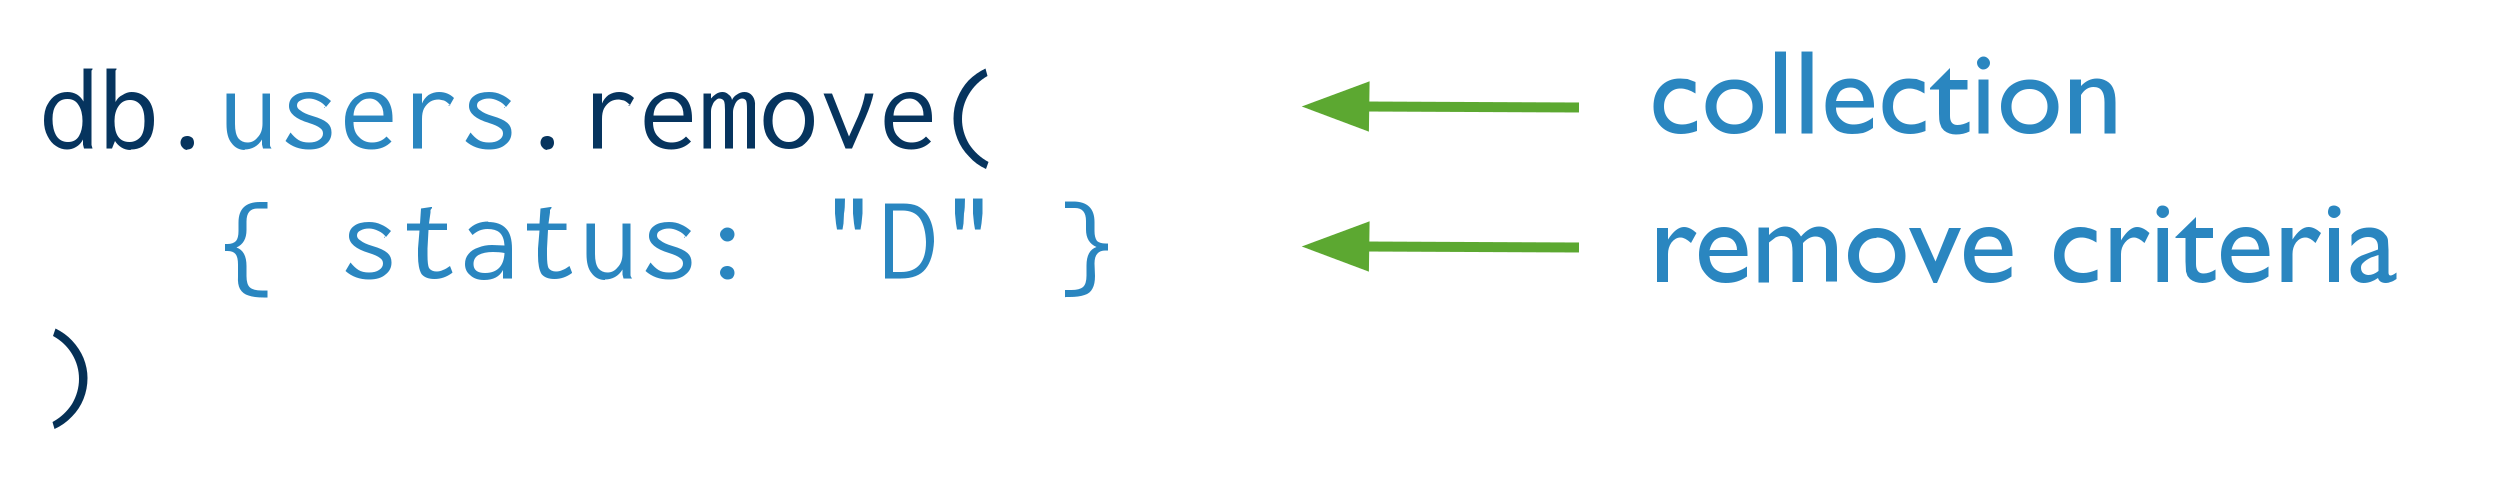 <svg xmlns="http://www.w3.org/2000/svg" viewBox="0, 0, 500, 100" height="100" width="500"><g font-size="24" font-family="Inconsolata"><path d="M13.4 29.9q-1.2 0-2.2-.7-1-.6-1.7-2-.7-1.3-.7-3.1 0-2 .7-3.2.7-1.3 1.7-1.9 1-.6 2.3-.6 1 0 1.9.5.8.5 1.3 1.4v-6.6h1.8v.2q-.2.1-.2.3V29l.2.7h-1.7l-.2-.8v-1q-.5 1-1.4 1.5-.8.5-1.8.5zm.2-1.5q1.5 0 2.2-1.2.7-1.2.7-3 0-2-.8-3.2-.7-1.2-2.2-1.2-1.5 0-2.2 1.1-.8 1-.8 2.9 0 2.1.8 3.4.8 1.2 2.3 1.2zM26.1 30q-1 0-1.8-.5T23 28.2l-.6 1.5h-1.1v-16h2v.2q-.2.1-.2.3v6.2q.5-1 1.4-1.4.9-.6 1.8-.6 2 0 3.3 1.5 1.2 1.4 1.2 4.2 0 1.8-.6 3.2-.7 1.3-1.7 2-1 .6-2.3.6zm-.2-1.6q1.3 0 2.2-1 .8-1 .8-3.2t-.8-3.2q-.8-1-2.1-1-1.4 0-2.2 1.1-.9 1.2-.9 3.1 0 4.2 3 4.2zM37.5 30q-.6 0-1-.5-.4-.4-.4-1 0-.5.4-1 .4-.3 1-.3.5 0 1 .4.3.4.3 1 0 .5-.4 1-.4.3-1 .3z" fill="#06345e"/><path d="M49 30q-1.7 0-2.7-1.4-1-1.2-1-3.8v-6.1H47v6.1q0 2 .7 2.9.7.8 1.8.8 1.2 0 2-1 1-1 1-2.8v-6H54V29q0 .3.3.7h-1.7l-.2-.8v-1q-.6 1-1.5 1.5t-2 .5zm13.5-6.8q2.1.6 3 1.4.8.7.8 1.9 0 1.5-1.2 2.4-1.1 1-3.3 1-2.8 0-4.7-1.7l1-1.7q.8 1 1.6 1.5t2.1.5q1.3 0 2-.5.8-.5.8-1.3 0-.7-.6-1.1-.6-.5-2.2-1-4-1.2-4-3.4 0-1.3 1-2 1-.8 3-.8 1.4 0 2.4.5 1 .4 2 1.3l-1 1.2q-.6-.8-1.5-1.2-1-.5-1.9-.5-1 0-1.7.4-.7.3-.7 1 0 .6.7 1 .7.6 2.4 1.1zm2.3-1.8h.2v.1h-.2zm.3 0v.1-.1zm-6.7 5H58h.4zm-.3.1v-.1.1zm16.2 3.4q-2.5 0-4-1.5Q69 27 69 24.2q0-1.8.7-3 .7-1.4 1.8-2 1.1-.8 2.6-.8 2 0 3.2 1.3 1.2 1.4 1.2 4v.7h-7.8q0 2 1.1 3 1 1.1 2.6 1.1 1.8 0 2.9-1.2l1 1q-1.5 1.6-4 1.6zm2.4-6.8q0-1.6-.8-2.4-.8-1-2-1-1.3 0-2.1.9-1 .8-1.1 2.5h6zM90 21q-.7-.7-1.2-.9l-1-.2q-1 0-1.7.4-.8.5-1.3 1.4-.4.8-.4 2.1v5.9h-1.8v-11h1.8v2q.4-1 1.3-1.7 1-.6 2.1-.6 1.8 0 3 1.2L90 21zm0 0q.1.1 0 .1V21zm-.3 0h.2v.2l-.2-.1zm8.8 2.2q2.1.6 3 1.4.8.7.8 1.9 0 1.5-1.2 2.4-1.1 1-3.3 1-2.8 0-4.7-1.7l1-1.7q.8 1 1.6 1.5t2.1.5q1.3 0 2-.5.8-.5.8-1.3 0-.7-.6-1.1-.6-.5-2.2-1-4-1.2-4-3.4 0-1.3 1-2 1-.8 3-.8 1.4 0 2.4.5 1 .4 2 1.3l-1 1.2q-.6-.8-1.5-1.2-1-.5-1.9-.5-1 0-1.7.4-.7.3-.7 1 0 .6.7 1 .7.6 2.4 1.1zm2.3-1.8h.2v.1h-.2zm.3 0v.1-.1zm-6.7 5H94h.4zm-.3.1v-.1.1z" fill="#2a86c0"/><path d="M109.5 30q-.6 0-1-.5-.4-.4-.4-1 0-.5.4-1 .4-.3 1-.3.5 0 1 .4.3.4.3 1 0 .5-.4 1-.4.3-1 .3zm16.5-9q-.7-.7-1.2-.9l-1-.2q-1 0-1.7.4-.8.5-1.3 1.4-.4.8-.4 2.1v5.9h-1.8v-11h1.8v2q.4-1 1.3-1.7 1-.6 2.1-.6 1.8 0 3 1.2L126 21zm0 0q.1.1 0 .1V21zm-.3 0h.2v.2l-.2-.1zm8.6 8.9q-2.5 0-4-1.5-1.4-1.5-1.4-4.2 0-1.8.7-3 .7-1.4 1.8-2 1.2-.8 2.6-.8 2 0 3.2 1.3 1.2 1.4 1.2 4v.7h-7.8q0 2 1.1 3 1 1.1 2.6 1.1 1.8 0 2.9-1.2l1 1q-1.5 1.6-4 1.6zm2.4-6.8q0-1.6-.8-2.4-.8-1-2-1-1.3 0-2.1.9-1 .8-1.1 2.5h6zm4-4.4h1.5v1q.4-.5 1-.9t1.3-.4q.7 0 1.2.5.6.4.7 1.1.3-.7 1-1.1.7-.5 1.5-.5 1 0 1.6.8.6.8.5 2v8.5h-1.6v-7.8q0-1.4-.2-1.8-.3-.4-.8-.4-.4 0-.9.4-.4.4-.6 1-.3.7-.3 1.3v7.3H145V22q0-1.3-.2-1.8-.3-.5-1-.5-.3 0-.7.4-.4.3-.6.9-.3.6-.3 1.3v7.4h-1.5v-11zm17.1 11.1q-1.5 0-2.7-.7-1.1-.7-1.8-2-.6-1.3-.6-3 0-1.6.6-2.9.7-1.3 1.8-2 1.2-.8 2.6-.8 1.5 0 2.7.8 1.1.7 1.8 2 .6 1.3.6 3 0 1.6-.6 3-.7 1.2-1.8 2-1.2.6-2.6.6zm0-1.4q.9 0 1.6-.5.8-.6 1.2-1.6.4-1 .4-2.2 0-1.8-1-3-.8-1.2-2.3-1.2-1.4 0-2.3 1.2-.9 1.2-.9 3 0 1.3.4 2.2.4 1 1.2 1.6.7.5 1.6.5zm16.9-9.7q-.4 2-1.6 4.8l-2.7 6.2h-1.3l-4.4-11h1.7l3.4 8.6 1.8-4q1.1-2.6 1.4-4.6h1.7zm7.6 11.2q-2.5 0-4-1.5-1.4-1.5-1.4-4.2 0-1.8.7-3 .7-1.4 1.8-2 1.2-.8 2.6-.8 2 0 3.2 1.3 1.2 1.4 1.2 4v.7h-7.8q0 2 1.1 3 1 1.1 2.6 1.1 1.8 0 2.9-1.2l1 1q-1.5 1.6-4 1.6zm2.4-6.8q0-1.6-.8-2.4-.8-1-2-1-1.3 0-2.1.9-1 .8-1.1 2.5h6zm12.5 10.7q-2-.9-3.4-2.5-1.5-1.5-2.3-3.5-.8-2-.8-4.1 0-2.2.8-4.1.8-2 2.2-3.5 1.5-1.5 3.4-2.4l.4 1.5q-2.3 1.3-3.7 3.6-1.4 2.3-1.4 5 0 2.6 1.4 5 1.5 2.3 3.9 3.6l-.5 1.4z" fill="#06345e"/><path d="M52.7 59.5q-1.9 0-3-.4-1.1-.3-1.7-1.3-.5-.9-.4-2.5v-2.4q0-1.5-.5-2.1-.5-.6-1.6-.6H45v-1.4h.5q1.1 0 1.7-.6.5-.6.5-2v-1.7q0-4.1 4.3-4.1h1.5v1.3h-2q-2.2 0-2.2 2.6V46q0 2.6-2 3.5 2 .7 2 3.7v2q0 1.7.7 2.3.7.6 2.3.6h1.2v1.4h-.8zm21.8-10.3q2.1.6 3 1.4.8.7.8 1.9 0 1.5-1.2 2.4-1.1 1-3.3 1-2.8 0-4.7-1.7l1-1.7q.8 1 1.6 1.5t2.1.5q1.3 0 2-.5.8-.5.8-1.3 0-.7-.6-1.1-.6-.5-2.2-1-4-1.2-4-3.4 0-1.3 1-2 1-.8 3-.8 1.4 0 2.4.5 1 .4 2 1.3l-1 1.2q-.6-.8-1.5-1.2-1-.5-1.9-.5-1 0-1.7.4-.7.3-.7 1 0 .6.7 1 .7.6 2.4 1.1zm2.3-1.8q0-.1.2 0v.1h-.2zm.3 0v.1-.1zm-6.7 5H70h.4zm-.3.1v-.1.1zm20.3 2.1q-1.6 1.2-3.5 1.2-1.8 0-2.6-1-.7-1.2-.7-3.7v-1.4l.3-3.6h-2.5v-1.4H84l.2-3 2-.3h.2v.2l-.3.4v.5l-.3 2.2h3.6V46h-3.7l-.2 3.7V51q0 2 .3 2.6.5.7 1.5.7.7 0 1.3-.3.6-.2 1.4-.8l.5 1.3zm7.2-10.2q2.4 0 3.6 1.3 1.2 1.2 1.2 4.1v5.9h-1.8V54q-1 2-3.8 2-1.8 0-2.8-1-1-.8-1-2.2 0-1.2.7-2 .7-.9 2-1.3 1.2-.5 2.7-.5l2.5.1q-.1-1.8-1-2.6-.8-.7-2.4-.7-.8 0-1.6.3-.7.3-1.4.9l-.8-1.1q1.5-1.6 4-1.6zM97 54.6q1.8 0 2.8-1 1-1 1.1-3-1-.2-2.3-.2-1.8 0-2.9.6-1 .6-1 1.8 0 1.8 2.3 1.8zm17.4 0q-1.6 1.2-3.5 1.2-1.8 0-2.6-1-.7-1.2-.7-3.7v-1.4l.3-3.6h-2.5v-1.4h2.5l.2-3 2-.3h.2v.2l-.3.4v.5l-.3 2.2h3.6V46h-3.7l-.2 3.7V51q0 2 .3 2.6.5.7 1.5.7.7 0 1.3-.3.6-.2 1.4-.8l.5 1.3zM121 56q-1.7 0-2.7-1.4-1-1.2-1-3.8v-6.1h1.7v6.1q0 2 .7 2.9.7.8 1.8.8 1.2 0 2-1 1-1 1-2.8v-6h1.6V55q0 .3.3.7h-1.7l-.2-.8v-1q-.6 1-1.5 1.5t-2 .5zm13.5-6.8q2.1.6 3 1.4.8.7.8 1.9 0 1.5-1.2 2.4-1.1 1-3.3 1-2.8 0-4.7-1.7l1-1.7q.8 1 1.6 1.5t2.1.5q1.3 0 2-.5.8-.5.8-1.3 0-.7-.6-1.1-.6-.5-2.2-1-4-1.2-4-3.4 0-1.3 1-2 1-.8 3-.8 1.4 0 2.4.5 1 .4 2 1.3l-1 1.2q-.6-.8-1.5-1.2-1-.5-1.9-.5-1 0-1.7.4-.7.3-.7 1 0 .6.7 1 .7.6 2.4 1.1zm2.3-1.8q0-.1.2 0v.1h-.2zm.3 0v.1-.1zm-6.7 5h-.3.3zm-.3.1v-.1.1zm15.4-4.2q-.6 0-1-.4-.5-.5-.5-1 0-.6.5-1 .4-.4 1-.4.5 0 1 .4.4.4.4 1 0 .5-.4 1-.5.4-1 .4zm0 7.6q-.6 0-1-.4-.5-.4-.5-1 0-.5.5-1 .4-.3 1-.3.5 0 1 .4.4.4.4 1 0 .5-.4 1-.4.3-1 .3zM169 39.7q0 2-.2 3l-.1 2-.2 1.2h-1.1l-.2-1.2-.2-2v-3h2zm3.5 0v3l-.2 2-.2 1.2H171l-.2-1.2-.2-2v-3h2zm4.5 1h3.5q1.9 0 3 .5 1 .5 1.8 1.5 1.5 2 1.5 5.6-.2 3.6-1.7 5.5t-4.9 1.9H177v-15zm3.2 13.7q5 0 5-6-.1-3-1.2-4.7-1.1-1.6-3.6-1.6h-1.8v12.3h1.6zM193 39.7q0 2-.2 3l-.1 2-.2 1.2h-1.1l-.2-1.2-.2-2v-3h2zm3.5 0v3l-.2 2-.2 1.2H195l-.2-1.2-.2-2v-3h2zM213 59.5V58h1.3q1.6 0 2.3-.6.7-.6.7-2.3v-2q0-3 2-3.7-2.1-.9-2.1-3.5v-1.7q0-2.6-2.2-2.6h-2v-1.3h1.6q4.3 0 4.3 4.1v1.8q0 1.3.5 2 .6.5 1.7.5h.5v1.4h-.5q-1.1 0-1.6.6-.6.6-.6 2l.1 2.5q0 1.6-.5 2.5-.5 1-1.6 1.3-1.1.4-3 .4h-.8z" fill="#2a86c0"/><path d="M10.5 84.4q2.4-1.3 3.9-3.6 1.4-2.4 1.4-5 0-2.7-1.4-5t-3.8-3.6l.5-1.5q2 1 3.3 2.4 1.5 1.6 2.3 3.5.8 2 .8 4 0 2.2-.8 4.2t-2.3 3.5q-1.5 1.6-3.5 2.5l-.4-1.4z" fill="#053056"/></g><g stroke="#5ca831" stroke-width="2"><path d="M315.8 49.5l-43-.2" fill="none"/><path d="M272.9 45.7l-9.7 3.6 9.6 3.6z" fill="#5ca831"/></g><path d="M333.6 45.6v2.5-.2q1.6-2.5 3.2-2.5 1.2 0 2.5 1.2l-1.1 2q-1.2-1.1-2.1-1.1-1 0-1.8 1-.7 1-.7 2.3v5.6h-2.2V45.6h2.2zm15.9 5.6h-7.6q.1 1.6 1 2.5 1 .9 2.5.9 2.1 0 4-1.3v2q-1 .7-2 1-1 .3-2.3.3-1.8 0-2.9-.8-1-.7-1.8-2-.6-1.2-.6-2.8 0-2.5 1.4-4 1.4-1.6 3.6-1.6 2.1 0 3.4 1.5 1.3 1.5 1.3 4v.3zM342 50h5.4q0-1.2-.8-2-.7-.6-1.8-.6t-1.9.7q-.7.7-1 2zm18.6-1.4v7.8h-2.1v-6q0-1.8-.5-2.5t-1.7-.7q-.6 0-1.2.3l-1.3 1v8h-2.1v-11h2.1V47q1.7-1.7 3.2-1.7 2 0 3.2 2 1.7-2 3.6-2 1.5 0 2.6 1.2 1 1.1 1 3.5v6.3h-2.2V50q0-1.3-.5-2-.6-.7-1.6-.7-1.3 0-2.5 1.3zm14.8-3q2.5 0 4.1 1.6 1.6 1.6 1.6 4 0 2.3-1.6 3.9-1.7 1.5-4.2 1.5-2.4 0-4-1.6-1.7-1.5-1.7-3.9 0-2.3 1.7-3.9 1.6-1.6 4.1-1.6zm-.1 2q-1.5 0-2.5 1t-1 2.5q0 1.6 1 2.5 1 1 2.6 1t2.6-1q1-1 1-2.5t-1-2.6q-1.1-1-2.7-1zm14.5-2h2.4l-4.8 11h-.7l-4.9-11h2.3l3 6.7 2.7-6.7zm12.7 5.6h-7.6q0 1.6 1 2.5 1 .9 2.5.9 2.1 0 3.9-1.3v2q-1 .7-2 1-1 .3-2.2.3-1.8 0-3-.8-1-.7-1.7-2-.6-1.2-.6-2.8 0-2.5 1.3-4 1.4-1.6 3.7-1.6 2.1 0 3.4 1.5 1.3 1.5 1.3 4v.3zm-7.6-1.3h5.5q-.1-1.2-.8-2-.7-.6-1.8-.6-1.2 0-2 .7-.6.7-.9 2zm24.6 4V56q-1.6.6-3.1.6-2.6 0-4-1.5-1.6-1.5-1.6-4 0-2.6 1.5-4.1 1.5-1.6 3.8-1.6.9 0 1.5.2.7.1 1.7.6v2.3q-1.6-1-3-1-1.5 0-2.4 1-1 1-1 2.5 0 1.7 1 2.6 1 1 2.8 1 1.2 0 2.8-.7zm4.7-8.3v2.5l.1-.2q1.6-2.5 3.1-2.5 1.2 0 2.5 1.2l-1 2q-1.2-1.1-2.1-1.1-1 0-1.8 1t-.8 2.3v5.6h-2.1V45.6h2.1zm8.3-4.5q.6 0 1 .4.3.3.3.9 0 .5-.4.8-.3.4-.9.4-.5 0-.8-.4-.4-.3-.4-.8t.4-1q.3-.3.8-.3zm-1 4.5h2.1v10.8h-2.1V45.6zm3.7 1.7l4-3.9v2.2h3.4v2h-3.4v5.2q0 1.9 1.5 1.9 1.2 0 2.4-.8v2q-1.2.7-2.6.7-1.5 0-2.5-.8l-.5-.6-.3-.9-.1-2v-4.7h-2v-.3zm18.7 3.9h-7.6q0 1.6 1 2.5 1 .9 2.5.9 2.1 0 3.9-1.3v2q-1 .7-2 1-1 .3-2.2.3-1.8 0-2.9-.8-1.1-.7-1.8-2-.6-1.2-.6-2.8 0-2.5 1.4-4 1.4-1.6 3.6-1.6 2.1 0 3.4 1.5 1.3 1.5 1.3 4v.3zm-7.5-1.3h5.4q-.1-1.2-.8-2-.7-.6-1.8-.6-1.2 0-1.9.7t-1 2zm12.1-4.3v2.5-.2q1.6-2.5 3.2-2.5 1.2 0 2.5 1.2l-1.1 2q-1.1-1.1-2-1.1-1.1 0-1.9 1-.7 1-.7 2.3v5.6h-2.2V45.6h2.2zm8.3-4.5q.5 0 1 .4.3.3.3.9 0 .5-.4.8-.4.4-.9.4t-.9-.4q-.3-.3-.3-.8t.3-1q.4-.3.9-.3zm-1 4.5h2v10.8h-2V45.6zm11.9 4.4v4.5q0 .6.4.6t1.2-.6v1.3q-.7.5-1.2.6-.4.2-.9.2-1.3 0-1.6-1-1.4 1-2.9 1-1.1 0-1.9-.8-.7-.7-.7-1.8 0-1 .7-1.8.8-.9 2.1-1.3l2.7-1v-.5q0-2-2-2-1.7 0-3.3 1.8V47q1.2-1.5 3.6-1.5 1.7 0 2.8 1l.6.7q.3.5.3 1l.1 1.8zm-2 4.3V51l-1.5.5q-1 .5-1.5 1-.5.4-.5 1 0 .7.4 1.1.5.4 1.1.4 1 0 2-.8z" font-size="24" font-family="GillSans" fill="#2a86c0"/><g stroke="#5ca831" stroke-width="2"><path d="M315.8 21.5l-43-.2" fill="none"/><path d="M272.9 17.7l-9.7 3.6 9.6 3.6z" fill="#5ca831"/></g><path d="M339.4 24.1v2.1q-1.7.6-3.2.6-2.5 0-4-1.5t-1.5-4q0-2.5 1.4-4 1.5-1.6 3.9-1.6l1.5.1 1.6.6v2.3q-1.6-1-3-1t-2.3 1q-1 1-1 2.6t1 2.6q1 1 2.7 1 1.3 0 2.9-.8zm7.6-8.2q2.4 0 4 1.5 1.6 1.6 1.6 4t-1.6 4q-1.7 1.4-4.2 1.4-2.4 0-4-1.5-1.7-1.6-1.7-4 0-2.3 1.7-3.9 1.6-1.5 4.1-1.5zm-.2 1.9q-1.5 0-2.5 1t-1 2.5q0 1.6 1 2.6t2.6 1q1.6 0 2.6-1t1-2.6q0-1.5-1-2.5-1.1-1-2.7-1zm8.2-7.5h2.2v16.4H355V10.3zm5.3 0h2.2v16.4h-2.2V10.3zm14.5 11.2h-7.6q0 1.5 1 2.4 1 1 2.5 1 2.1 0 3.9-1.4v2.1q-1 .7-2 1-1 .2-2.2.2-1.8 0-3-.7-1-.8-1.7-2-.6-1.3-.6-2.9 0-2.5 1.3-4 1.4-1.5 3.7-1.5 2.1 0 3.4 1.5 1.3 1.5 1.3 4v.3zm-7.6-1.3h5.5q-.1-1.3-.8-2-.7-.7-1.8-.7-1.2 0-2 .7-.6.7-.9 2zm17.9 3.9v2.1q-1.6.6-3 .6-2.6 0-4.1-1.5-1.5-1.5-1.5-4t1.4-4q1.5-1.6 3.9-1.6l1.5.1 1.6.6v2.3q-1.6-1-3-1t-2.4 1q-.9 1-.9 2.6t1 2.6q1 1 2.7 1 1.3 0 2.8-.8zm.9-6.5l4-4V16h3.5v1.9H390v5.3q0 1.8 1.5 1.8 1.1 0 2.4-.7v2q-1.2.6-2.7.6-1.4 0-2.4-.8l-.5-.6-.3-.8q-.2-.6-.2-2v-4.8H386v-.2zm10.7-6.3q.5 0 .9.4t.4.9q0 .5-.4.9t-1 .4q-.4 0-.8-.4t-.4-1q0-.4.4-.8t.9-.4zm-1 4.6h2v10.8h-2V15.9zm10.3 0q2.4 0 4 1.5 1.7 1.6 1.7 4t-1.6 4q-1.7 1.4-4.2 1.4-2.4 0-4-1.5-1.7-1.6-1.7-4 0-2.3 1.6-3.9 1.7-1.5 4.2-1.5zm-.1 1.9q-1.6 0-2.6 1t-1 2.5q0 1.6 1 2.6t2.7 1q1.5 0 2.5-1t1-2.6q0-1.5-1-2.5t-2.6-1zm10.3-1.9v1.3q1.4-1.5 3.2-1.5 1 0 1.9.5.9.5 1.3 1.4.5 1 .5 2.9v6.2h-2.2v-6.2q0-1.6-.5-2.3-.5-.8-1.7-.8-1.5 0-2.5 1.6v7.7H414V15.9h2.2z" font-size="24" font-family="GillSans" fill="#2a86c0"/></svg>